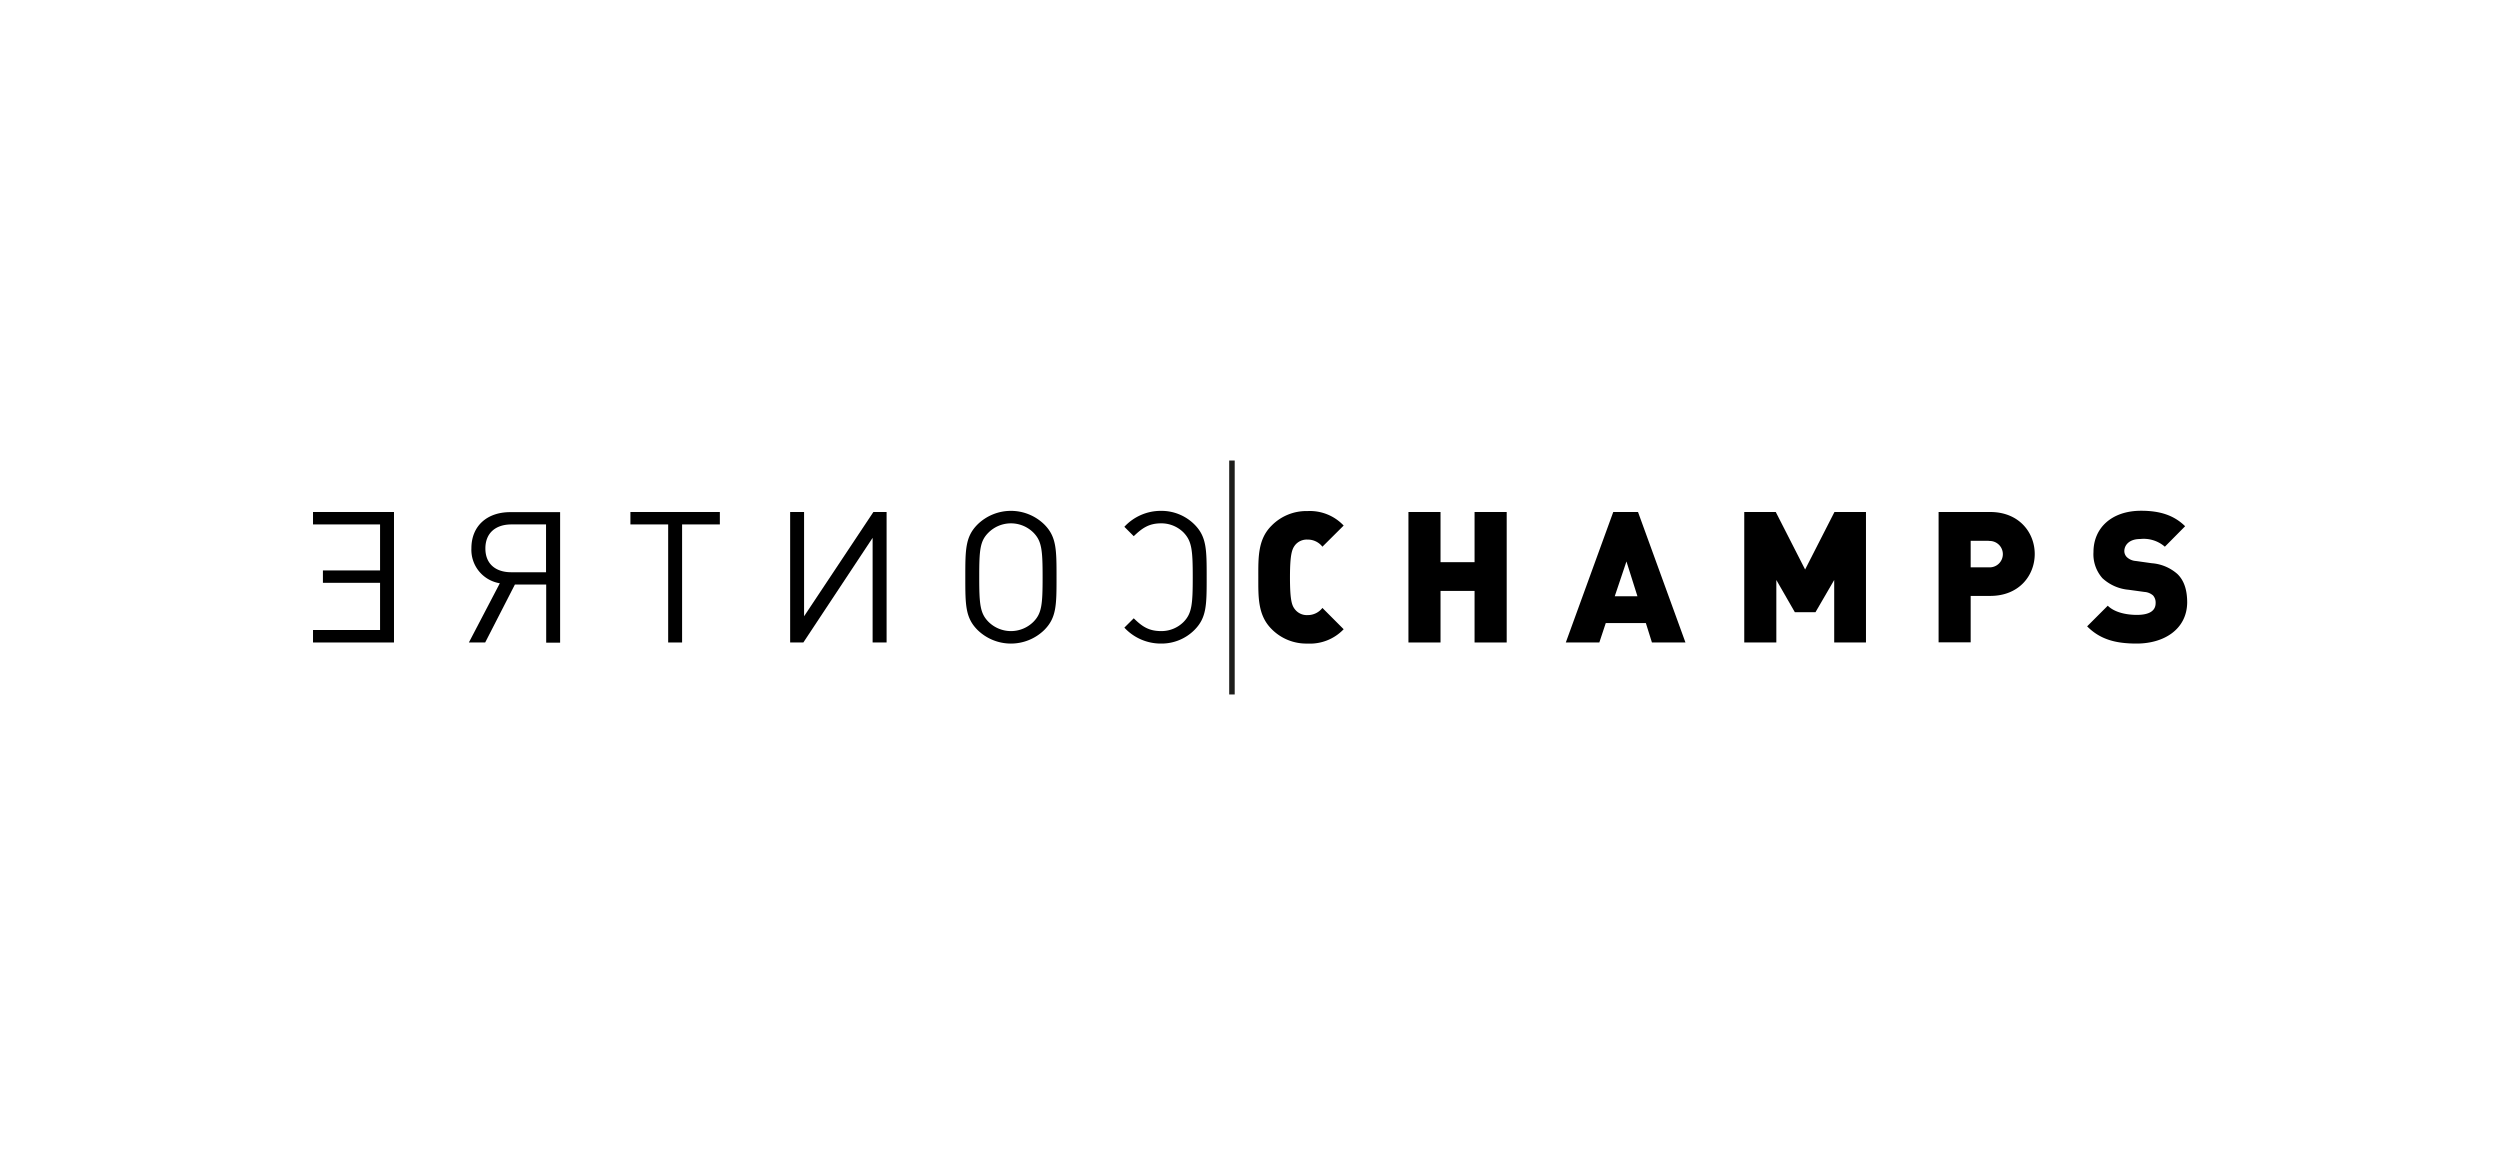 <svg id="Calque_1" data-name="Calque 1" xmlns="http://www.w3.org/2000/svg" viewBox="0 0 484.72 223.94"><defs><style>.cls-1{stroke:#1d1d1b;stroke-miterlimit:10;stroke-width:1.07px;}</style></defs><path d="M253.52,124.78a9.44,9.44,0,0,1-7-2.84c-2.66-2.67-2.55-6.22-2.55-10s-.11-7.36,2.55-10a9.44,9.44,0,0,1,7-2.85,9,9,0,0,1,7,2.81L256.4,106a3.59,3.59,0,0,0-2.88-1.38,2.92,2.92,0,0,0-2.41,1.06c-.57.75-1,1.63-1,6.26s.4,5.51,1,6.25a2.92,2.92,0,0,0,2.41,1.07,3.59,3.59,0,0,0,2.88-1.39l4.12,4.13A9,9,0,0,1,253.52,124.78Z"/><path d="M285.9,124.57v-10h-6.6v10h-6.22V99.27h6.22V109h6.6V99.27h6.23v25.3Z"/><path d="M320.29,124.57l-1.18-3.77h-7.77l-1.25,3.77h-6.5l9.2-25.3h4.8l9.2,25.3Zm-4.94-15.71-2.27,6.75h4.4Z"/><path d="M355.63,124.57V112.45L352,118.7h-4l-3.59-6.25v12.12h-6.22V99.27h6.11l5.69,11.15,5.69-11.15h6.11v25.3Z"/><path d="M385.89,115.54h-3.8v9h-6.22V99.27h10c5.62,0,8.64,4,8.64,8.14S391.51,115.54,385.89,115.54Zm-.28-10.69h-3.52V110h3.52a2.56,2.56,0,1,0,0-5.11Z"/><path d="M414.27,124.78c-3.88,0-7-.71-9.6-3.34l4-4c1.32,1.31,3.62,1.78,5.65,1.78,2.45,0,3.63-.82,3.63-2.28a2.09,2.09,0,0,0-.5-1.49,2.83,2.83,0,0,0-1.67-.68l-3.06-.42a8.58,8.58,0,0,1-5.08-2.24,7,7,0,0,1-1.74-5.08c0-4.62,3.48-8,9.24-8,3.63,0,6.36.86,8.53,3L419.74,106a6.25,6.25,0,0,0-4.8-1.49c-2.17,0-3.06,1.24-3.06,2.35a1.68,1.68,0,0,0,.5,1.17,2.83,2.83,0,0,0,1.75.74l3.05.43a8.47,8.47,0,0,1,5,2.1c1.35,1.31,1.89,3.2,1.89,5.54C424,122,419.6,124.78,414.27,124.78Z"/><line class="cls-1" x1="238.86" y1="89.29" x2="238.86" y2="134.65"/><path d="M218,121.69l1.82-1.81c1.56,1.53,2.87,2.48,5.29,2.48a6.07,6.07,0,0,0,4.37-1.77c1.6-1.64,1.78-3.38,1.78-8.67s-.18-7-1.78-8.67a6.08,6.08,0,0,0-4.37-1.78c-2.42,0-3.73,1-5.29,2.49L218,102.14a9.61,9.61,0,0,1,7.11-3.09,9.05,9.05,0,0,1,6.47,2.63c2.38,2.38,2.38,4.87,2.38,10.24s0,7.85-2.38,10.23a9,9,0,0,1-6.47,2.63A9.61,9.61,0,0,1,218,121.69Z"/><path d="M187.16,111.92c0-5.37,0-7.86,2.38-10.24a9.26,9.26,0,0,1,12.93,0c2.38,2.38,2.38,4.87,2.38,10.24s0,7.85-2.38,10.23a9.26,9.26,0,0,1-12.93,0C187.16,119.77,187.16,117.28,187.16,111.92Zm2.7,0c0,5.29.18,7,1.78,8.63a6.18,6.18,0,0,0,8.74,0c1.6-1.63,1.77-3.34,1.77-8.63s-.17-7-1.77-8.64a6.18,6.18,0,0,0-8.74,0C190,104.92,189.86,106.62,189.86,111.92Z"/><path d="M153.2,124.57V99.27h2.7v20.22l13.44-20.22h2.56v25.3h-2.71V104.28l-13.43,20.29Z"/><path d="M122.23,101.68V99.27h17.34v2.41h-7.32v22.89h-2.7V101.68Z"/><path d="M90.91,124.57l6-11.48a6.57,6.57,0,0,1-5.51-6.79c0-4.37,3.09-7,7.5-7h9.7v25.3h-2.7V113.34H99.83l-5.76,11.23Zm3.2-18.23c0,3.09,2.1,4.61,5,4.61h6.76v-9.27H99.15C96.21,101.68,94.11,103.25,94.11,106.34Z"/><path d="M60.69,124.57v-2.42h13V113H62.61V110.6H73.69v-8.92h-13V99.27h15.7v25.3Z"/></svg>